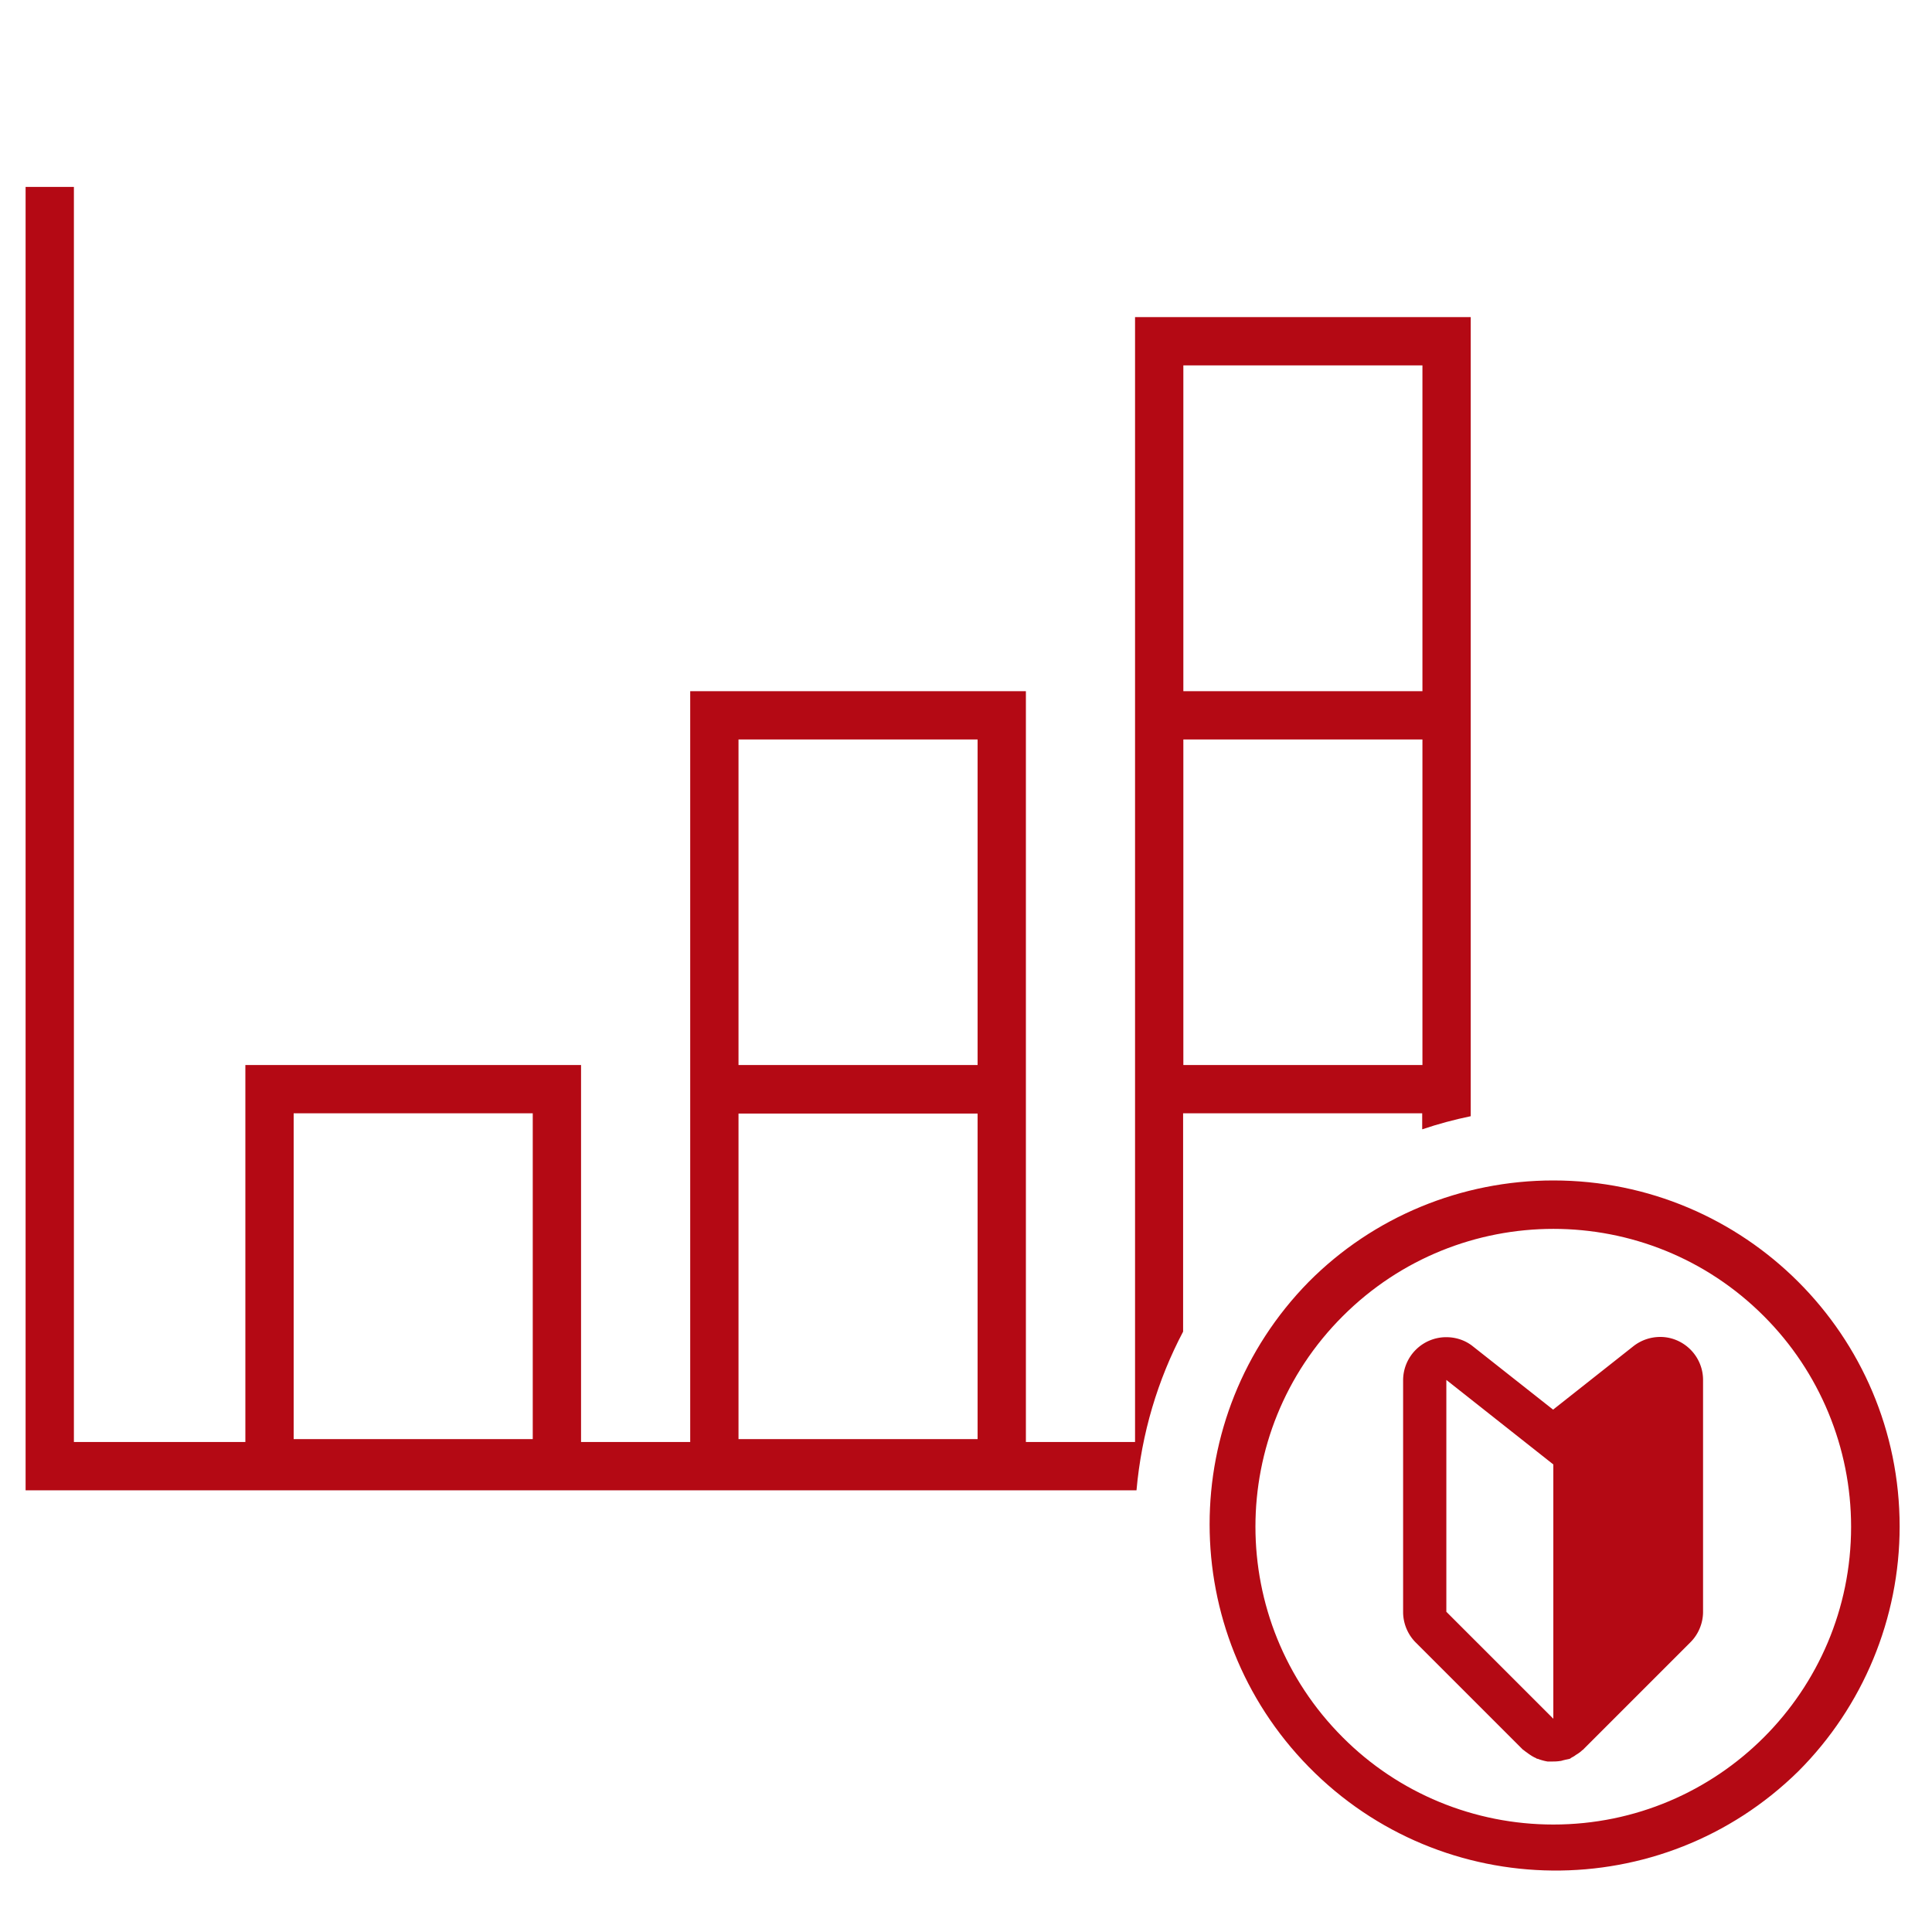 <svg xmlns="http://www.w3.org/2000/svg" width="80" height="80" viewBox="0 0 80 80">
<g fill="#B40914"><path d="M58.9 46.76c.65-.22 1.32-.4 2-.54V13.13H47v46.58h-4.52V28.62h-13.9v31.09h-4.52V44.1h-13.9v15.61h-7.1V7.74h-2v53.97h46c.21-2.36.88-4.58 1.93-6.57V46.1h9.9v.66ZM22.06 59.59h-9.9V46.1h9.9v13.49Zm18.42 0h-9.9V46.11h9.9v13.48Zm0-15.49h-9.9V30.62h9.9V44.1ZM49 15.13h9.9v13.49H49V15.13Zm0 28.97V30.62h9.9V44.1H49Z"/><path d="M64.32 48.88c-3.8 0-7.45 1.5-10.13 4.2-5.47 5.57-5.47 14.5 0 20.08 5.54 5.65 14.62 5.74 20.27.19 2.69-2.69 4.2-6.34 4.2-10.14 0-7.92-6.42-14.33-14.34-14.33Zm0 26.67c-3.27 0-6.41-1.29-8.72-3.61-4.82-4.82-4.82-12.63 0-17.44 4.82-4.82 12.63-4.82 17.44 0 2.31 2.31 3.61 5.45 3.61 8.72 0 6.81-5.52 12.33-12.33 12.33Z"/><path d="M69.52 55.54a1.74 1.74 0 0 0-.77-.18c-.4 0-.79.13-1.11.38l-3.33 2.63-3.32-2.62c-.31-.25-.7-.38-1.1-.38a1.786 1.786 0 0 0-1.79 1.78v9.6c0 .47.19.93.52 1.26l4.43 4.43s.06.04.08.06c.05.04.1.07.15.11.1.07.19.13.3.18.02 0 .03.02.05.03.03.01.07.01.1.03.12.04.23.07.35.09h.16c.12 0 .23 0 .35-.02.06 0 .12-.03.18-.04.07-.02.15-.03.22-.05.04-.01.06-.04.1-.06.06-.03.11-.06.16-.1.1-.06.19-.12.27-.2.02-.01.04-.02.05-.04L70 68c.33-.33.52-.79.52-1.26v-9.6c0-.68-.39-1.3-1-1.6Zm-5.2 15.63-1.79-1.79-2.64-2.64v-9.6l4.43 3.5v10.52Z"/></g>
</svg>